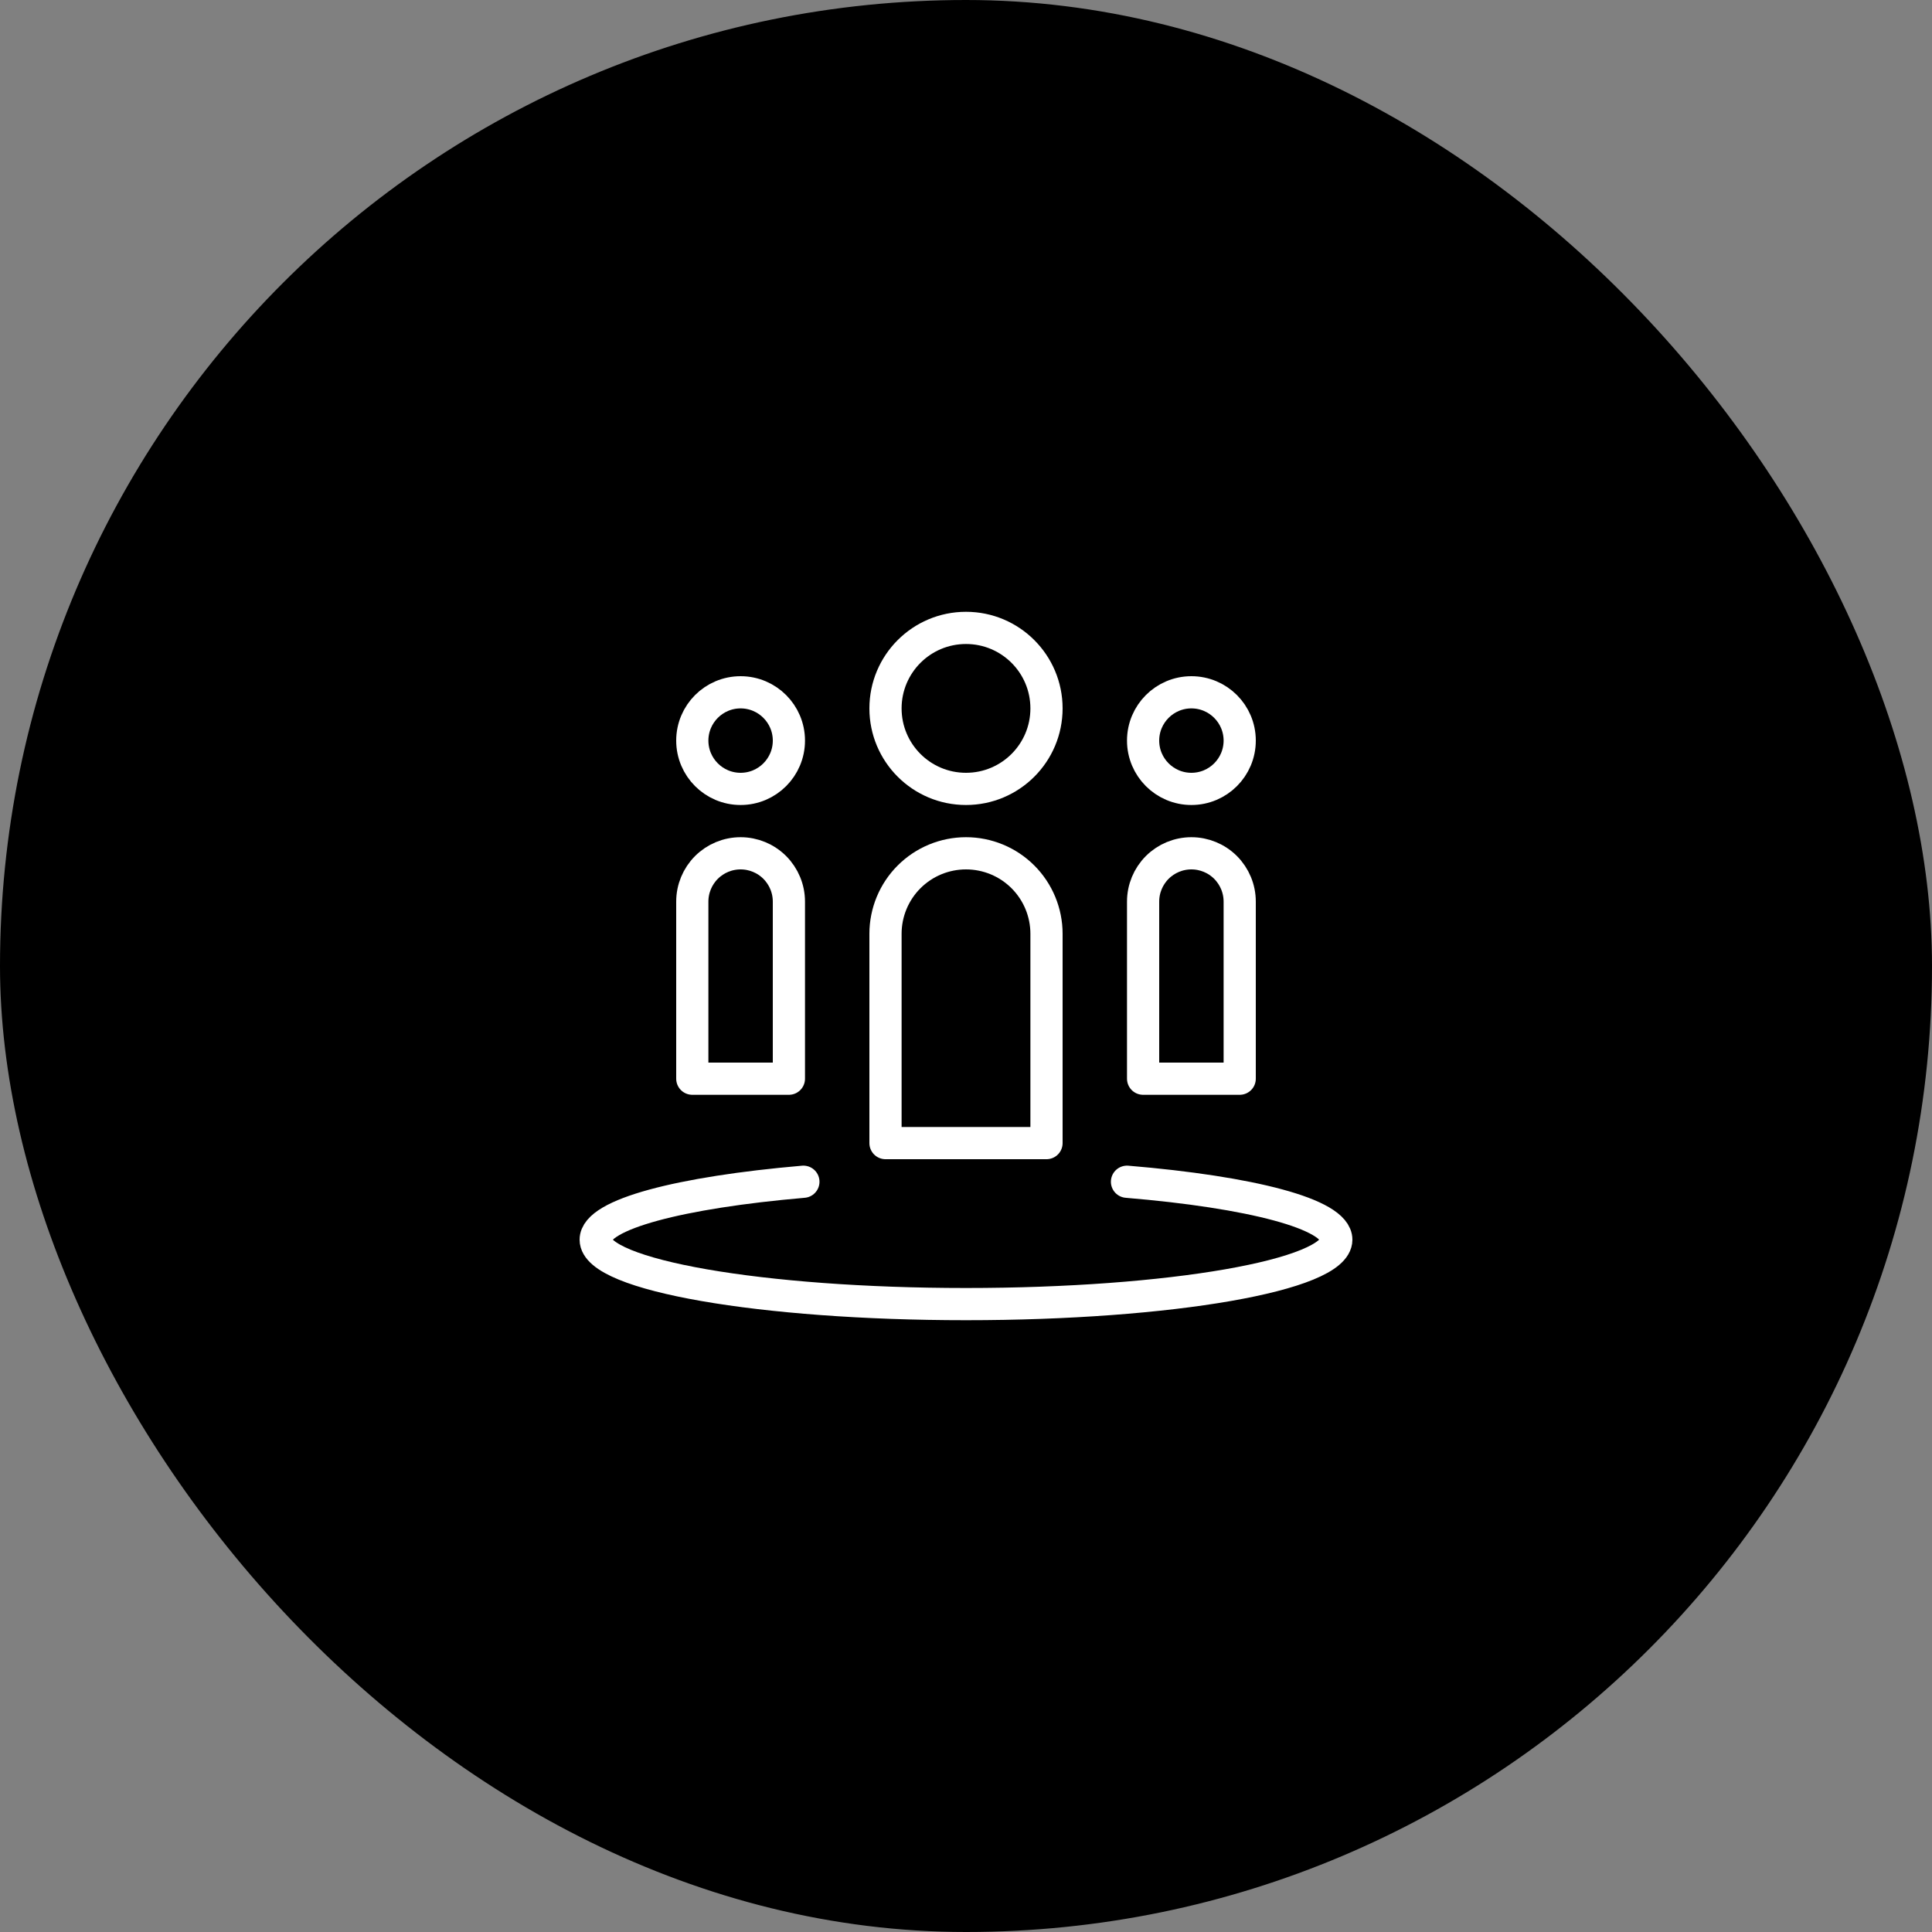 <svg width="60" height="60" viewBox="0 0 60 60" fill="none" xmlns="http://www.w3.org/2000/svg">
<rect x="0" y="0" width="60" height="60" fill="#808080" stroke="none"/>
<rect width="60" height="60" rx="30" fill="black"/>
<g clip-path="url(#clip0_2_64)">
<path d="M30 24.5C31.381 24.5 32.5 23.381 32.5 22C32.5 20.619 31.381 19.5 30 19.5C28.619 19.5 27.5 20.619 27.5 22C27.5 23.381 28.619 24.5 30 24.5Z" stroke="white" stroke-linejoin="round"/>
<path d="M37 24.5C37.828 24.5 38.5 23.828 38.5 23C38.5 22.172 37.828 21.5 37 21.5C36.172 21.5 35.5 22.172 35.5 23C35.5 23.828 36.172 24.5 37 24.5Z" stroke="white" stroke-linejoin="round"/>
<path d="M23 24.5C23.828 24.5 24.5 23.828 24.5 23C24.5 22.172 23.828 21.5 23 21.5C22.172 21.5 21.5 22.172 21.5 23C21.5 23.828 22.172 24.5 23 24.5Z" stroke="white" stroke-linejoin="round"/>
<path d="M35 36.7C38.84 37.02 41.5 37.7 41.5 38.5C41.5 39.6 36.35 40.5 30 40.5C23.65 40.5 18.5 39.6 18.5 38.5C18.5 37.71 21.13 37.03 24.95 36.7" stroke="white" stroke-linecap="round" stroke-linejoin="round"/>
<path d="M32.5 35.5H27.5V29C27.5 28.337 27.763 27.701 28.232 27.232C28.701 26.763 29.337 26.5 30 26.5C30.663 26.5 31.299 26.763 31.768 27.232C32.237 27.701 32.5 28.337 32.5 29V35.5Z" stroke="white" stroke-linejoin="round"/>
<path d="M38.5 33.5H35.5V28C35.5 27.602 35.658 27.221 35.939 26.939C36.221 26.658 36.602 26.5 37 26.5C37.398 26.5 37.779 26.658 38.061 26.939C38.342 27.221 38.5 27.602 38.5 28V33.5Z" stroke="white" stroke-linejoin="round"/>
<path d="M24.5 33.5H21.5V28C21.5 27.602 21.658 27.221 21.939 26.939C22.221 26.658 22.602 26.5 23 26.5C23.398 26.5 23.779 26.658 24.061 26.939C24.342 27.221 24.5 27.602 24.5 28V33.5Z" stroke="white" stroke-linejoin="round"/>
</g>
<defs>
<clipPath id="clip0_2_64">
<rect width="24" height="22" fill="white" transform="translate(18 19)"/>
</clipPath>
</defs>
</svg>
